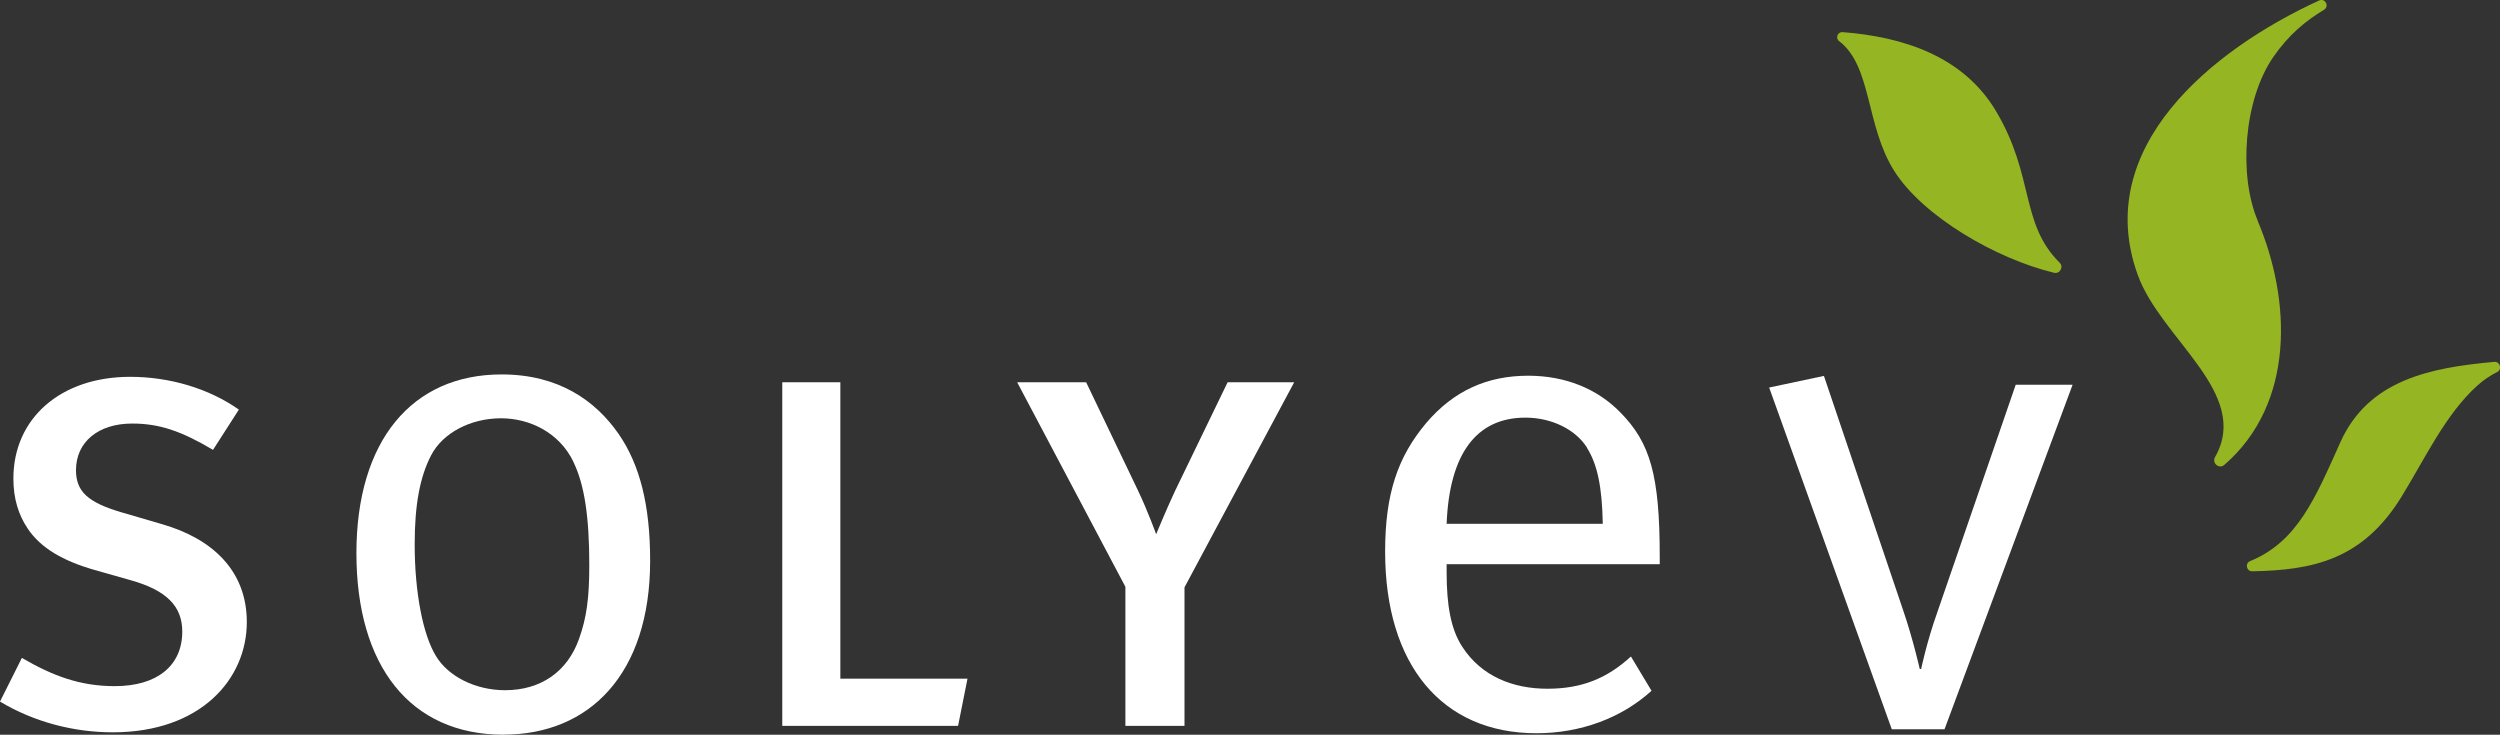 <?xml version="1.0" encoding="UTF-8"?>
<svg id="Calque_2" data-name="Calque 2" xmlns="http://www.w3.org/2000/svg" viewBox="0 0 270.75 79.57">
  <rect x="0" y="0" width="270.75" height="79.57" fill="#333333" stroke="none"/>
  <defs>
    <style>
      .cls-1 {
        fill: #96b522;
      }

      .cls-1, .cls-2 {
        stroke-width: 0px;
      }

      .cls-2 {
        fill: #fff;
      }
    </style>
  </defs>
  <g id="tout">
    <g>
      <g>
        <path class="cls-2" d="m12.21,79.31c-4.25,0-8.55-1.13-12.21-3.33l2.37-4.73c3.33,1.94,6.29,3.06,10.06,3.06,4.57,0,7.31-2.2,7.31-5.92,0-2.74-1.72-4.46-5.54-5.54l-3.98-1.13c-3.39-.97-5.81-2.37-7.21-4.46-1.02-1.51-1.56-3.28-1.56-5.43,0-6.56,5.16-11.02,12.64-11.02,4.25,0,8.5,1.24,11.78,3.55l-2.8,4.36c-3.44-2.04-5.81-2.85-8.76-2.85-3.66,0-6.08,1.99-6.08,5.05,0,2.31,1.29,3.5,4.95,4.57l4.41,1.29c5.38,1.56,9.14,5,9.14,10.59,0,6.18-5,11.94-14.52,11.94Z"/>
        <path class="cls-2" d="m54.55,79.57c-10.16,0-15.95-7.49-15.95-19.66s6.01-19.36,15.72-19.36c6.16,0,10.16,2.82,12.68,6.45,2.3,3.34,3.41,7.71,3.41,13.72,0,12.31-6.6,18.84-15.87,18.84Zm7.57-29.52c-1.56-3.26-4.82-4.75-7.86-4.75-3.26,0-6.3,1.56-7.57,4.01-1.19,2.3-1.78,5.27-1.78,9.64,0,5.19.89,9.79,2.3,12.09,1.33,2.23,4.3,3.71,7.49,3.71,3.86,0,6.75-2,8.01-5.56.82-2.3,1.11-4.38,1.11-8.01,0-5.19-.52-8.68-1.71-11.13Z"/>
        <path class="cls-2" d="m103.76,78.61h-19.04v-37.21h6.29v32.1h13.77l-1.02,5.11Z"/>
        <path class="cls-2" d="m128.28,63.61v15h-6.4v-15.06l-11.72-22.15h7.47l5.59,11.67c1.13,2.37,1.99,4.79,1.99,4.79,0,0,1.08-2.63,2.04-4.68l5.7-11.78h7.21l-11.88,22.21Z"/>
        <path class="cls-2" d="m156.67,61.1v.89c0,3.49.44,6.16,1.71,8.08,2.08,3.19,5.49,4.52,9.2,4.52s6.45-1.11,9.05-3.49l2.23,3.71c-3.26,2.97-7.71,4.6-12.46,4.6-10.24,0-16.39-7.42-16.39-19.66,0-6.23,1.34-10.24,4.45-13.94,2.97-3.49,6.6-5.12,11.05-5.12,4.01,0,7.49,1.41,10.01,4.01,3.19,3.26,4.23,6.75,4.23,15.58v.82h-23.07Zm15.21-12.61c-1.26-2-3.86-3.26-6.68-3.26-5.27,0-8.23,3.86-8.53,11.5h16.91c-.07-4.01-.59-6.45-1.71-8.23Z"/>
        <path class="cls-2" d="m210.59,78.98h-5.71l-13.28-37.01,5.93-1.26,8.6,25.44c1.04,3.04,1.78,6.3,1.78,6.3h.15s.59-2.89,1.78-6.23l8.46-24.55h6.16l-13.87,37.31Z"/>
      </g>
      <g>
        <path class="cls-1" d="m244.51,23.93c3.63,8.56,4.07,19.76-3.62,26.42-.57.49-1.37-.2-1-.85,3.94-6.89-5.86-12.78-8.37-19.72-4.99-13.77,7.97-24.38,19.65-29.73.64-.29,1.13.63.53,1-1.98,1.2-3.82,2.68-5.52,5.15-3.17,4.61-3.77,12.75-1.66,17.72Z"/>
        <path class="cls-1" d="m216.17,12.04c-3.57-6.01-10.16-8.06-16.62-8.56-.53-.04-.8.65-.38.97,3.57,2.7,2.87,9.17,5.98,14.07,3.1,4.9,10.99,9.5,17.3,11.02.63.15,1.07-.63.61-1.09-4.3-4.26-2.7-9.37-6.89-16.41Z"/>
        <path class="cls-1" d="m268.28,41.77c-3.45,3.12-5.69,7.96-8.18,12-4.23,6.89-9.66,7.98-16.18,8.1-.63.01-.82-.86-.23-1.1,5.1-2.11,7.01-6.71,9.76-12.85,3.05-6.82,9.8-8.1,16.67-8.73.64-.06.89.82.31,1.11-.76.38-1.46.85-2.15,1.47Z"/>
      </g>
    </g>
  </g>
</svg>